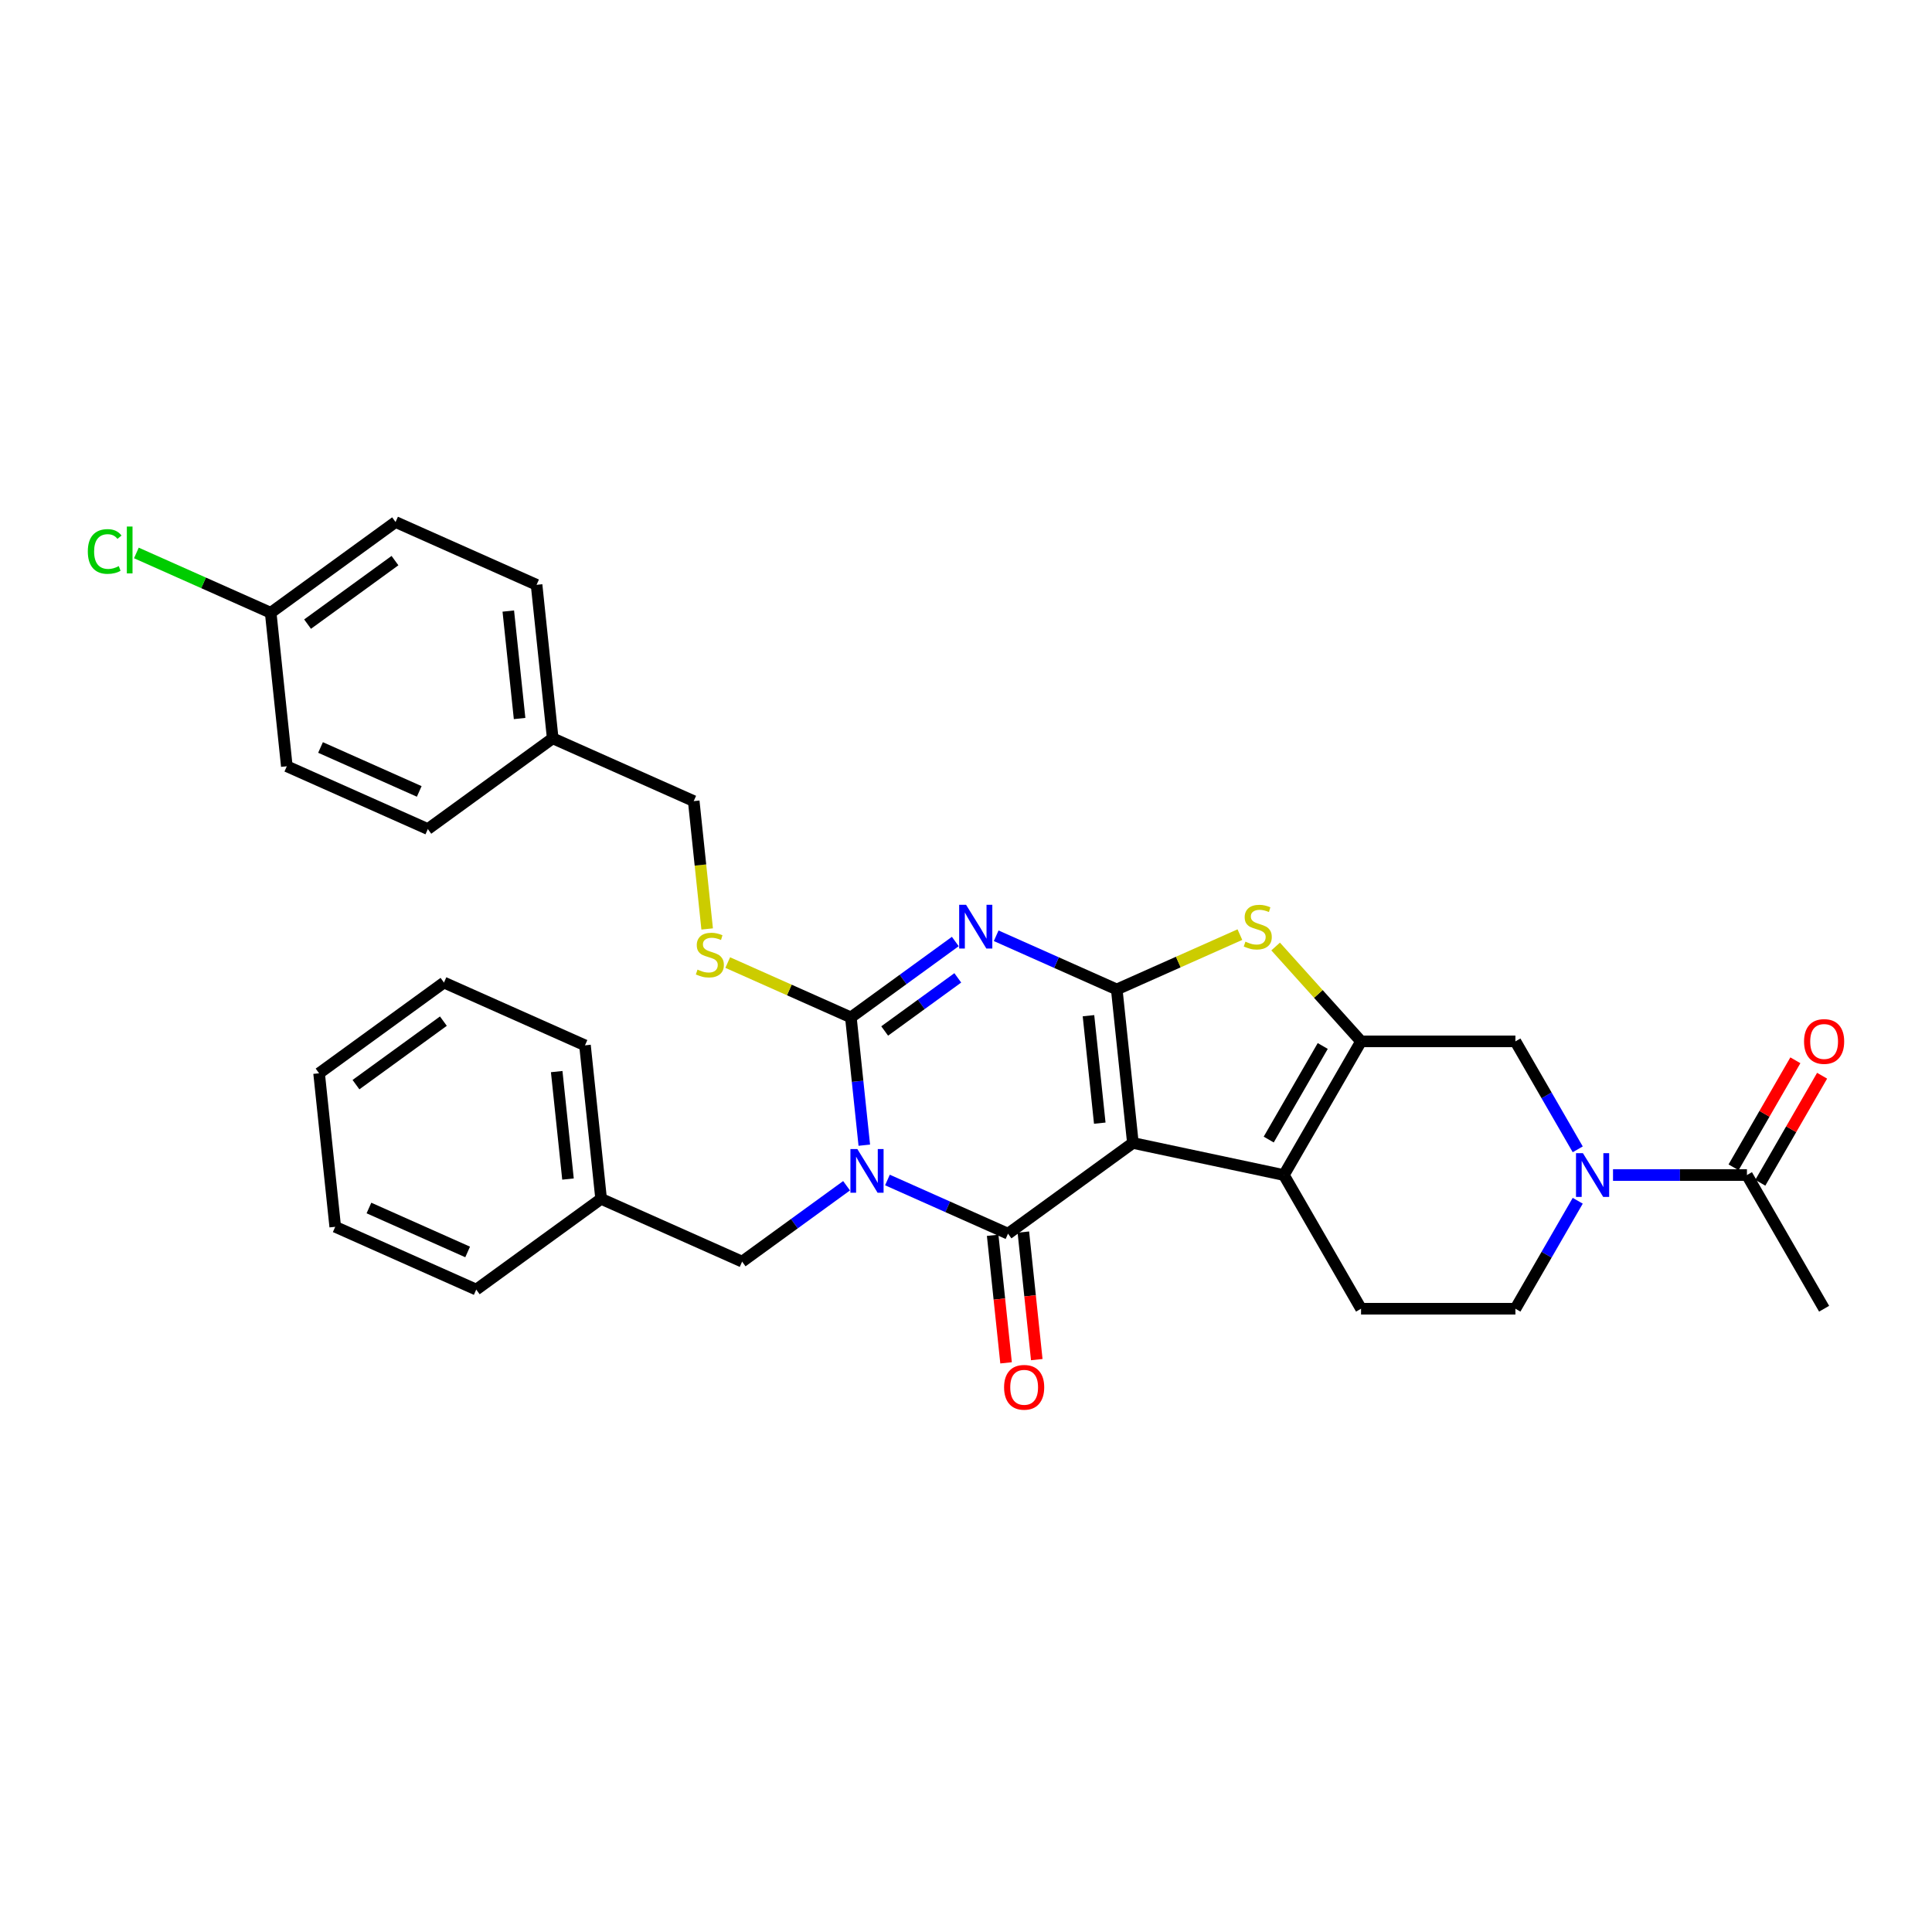 <?xml version='1.0' encoding='iso-8859-1'?>
<svg version='1.1' baseProfile='full'
              xmlns='http://www.w3.org/2000/svg'
                      xmlns:rdkit='http://www.rdkit.org/xml'
                      xmlns:xlink='http://www.w3.org/1999/xlink'
                  xml:space='preserve'
width='1000px' height='1000px' viewBox='0 0 1000 1000'>
<!-- END OF HEADER -->
<rect style='opacity:1.0;fill:#FFFFFF;stroke:none' width='1000' height='1000' x='0' y='0'> </rect>
<path class='bond-1' d='M 586.381,591.591 L 578.03,512.135' style='fill:none;fill-rule:evenodd;stroke:#000000;stroke-width:6px;stroke-linecap:butt;stroke-linejoin:miter;stroke-opacity:1' />
<path class='bond-1' d='M 569.238,581.343 L 563.392,525.724' style='fill:none;fill-rule:evenodd;stroke:#000000;stroke-width:6px;stroke-linecap:butt;stroke-linejoin:miter;stroke-opacity:1' />
<path class='bond-2' d='M 586.381,591.591 L 521.746,638.552' style='fill:none;fill-rule:evenodd;stroke:#000000;stroke-width:6px;stroke-linecap:butt;stroke-linejoin:miter;stroke-opacity:1' />
<path class='bond-5' d='M 586.381,591.591 L 664.53,608.202' style='fill:none;fill-rule:evenodd;stroke:#000000;stroke-width:6px;stroke-linecap:butt;stroke-linejoin:miter;stroke-opacity:1' />
<path class='bond-0' d='M 459.337,610.766 L 490.541,624.659' style='fill:none;fill-rule:evenodd;stroke:#0000FF;stroke-width:6px;stroke-linecap:butt;stroke-linejoin:miter;stroke-opacity:1' />
<path class='bond-0' d='M 490.541,624.659 L 521.746,638.552' style='fill:none;fill-rule:evenodd;stroke:#000000;stroke-width:6px;stroke-linecap:butt;stroke-linejoin:miter;stroke-opacity:1' />
<path class='bond-4' d='M 447.36,592.746 L 443.884,559.673' style='fill:none;fill-rule:evenodd;stroke:#0000FF;stroke-width:6px;stroke-linecap:butt;stroke-linejoin:miter;stroke-opacity:1' />
<path class='bond-4' d='M 443.884,559.673 L 440.408,526.6' style='fill:none;fill-rule:evenodd;stroke:#000000;stroke-width:6px;stroke-linecap:butt;stroke-linejoin:miter;stroke-opacity:1' />
<path class='bond-12' d='M 438.181,613.742 L 411.152,633.379' style='fill:none;fill-rule:evenodd;stroke:#0000FF;stroke-width:6px;stroke-linecap:butt;stroke-linejoin:miter;stroke-opacity:1' />
<path class='bond-12' d='M 411.152,633.379 L 384.123,653.017' style='fill:none;fill-rule:evenodd;stroke:#000000;stroke-width:6px;stroke-linecap:butt;stroke-linejoin:miter;stroke-opacity:1' />
<path class='bond-3' d='M 578.03,512.135 L 546.826,498.242' style='fill:none;fill-rule:evenodd;stroke:#000000;stroke-width:6px;stroke-linecap:butt;stroke-linejoin:miter;stroke-opacity:1' />
<path class='bond-3' d='M 546.826,498.242 L 515.621,484.349' style='fill:none;fill-rule:evenodd;stroke:#0000FF;stroke-width:6px;stroke-linecap:butt;stroke-linejoin:miter;stroke-opacity:1' />
<path class='bond-7' d='M 578.03,512.135 L 609.898,497.947' style='fill:none;fill-rule:evenodd;stroke:#000000;stroke-width:6px;stroke-linecap:butt;stroke-linejoin:miter;stroke-opacity:1' />
<path class='bond-7' d='M 609.898,497.947 L 641.765,483.758' style='fill:none;fill-rule:evenodd;stroke:#CCCC00;stroke-width:6px;stroke-linecap:butt;stroke-linejoin:miter;stroke-opacity:1' />
<path class='bond-14' d='M 513.8,639.387 L 517.27,672.396' style='fill:none;fill-rule:evenodd;stroke:#000000;stroke-width:6px;stroke-linecap:butt;stroke-linejoin:miter;stroke-opacity:1' />
<path class='bond-14' d='M 517.27,672.396 L 520.739,705.405' style='fill:none;fill-rule:evenodd;stroke:#FF0000;stroke-width:6px;stroke-linecap:butt;stroke-linejoin:miter;stroke-opacity:1' />
<path class='bond-14' d='M 529.691,637.717 L 533.161,670.726' style='fill:none;fill-rule:evenodd;stroke:#000000;stroke-width:6px;stroke-linecap:butt;stroke-linejoin:miter;stroke-opacity:1' />
<path class='bond-14' d='M 533.161,670.726 L 536.63,703.735' style='fill:none;fill-rule:evenodd;stroke:#FF0000;stroke-width:6px;stroke-linecap:butt;stroke-linejoin:miter;stroke-opacity:1' />
<path class='bond-34' d='M 494.465,487.324 L 467.437,506.962' style='fill:none;fill-rule:evenodd;stroke:#0000FF;stroke-width:6px;stroke-linecap:butt;stroke-linejoin:miter;stroke-opacity:1' />
<path class='bond-34' d='M 467.437,506.962 L 440.408,526.6' style='fill:none;fill-rule:evenodd;stroke:#000000;stroke-width:6px;stroke-linecap:butt;stroke-linejoin:miter;stroke-opacity:1' />
<path class='bond-34' d='M 495.749,506.143 L 476.829,519.889' style='fill:none;fill-rule:evenodd;stroke:#0000FF;stroke-width:6px;stroke-linecap:butt;stroke-linejoin:miter;stroke-opacity:1' />
<path class='bond-34' d='M 476.829,519.889 L 457.908,533.636' style='fill:none;fill-rule:evenodd;stroke:#000000;stroke-width:6px;stroke-linecap:butt;stroke-linejoin:miter;stroke-opacity:1' />
<path class='bond-11' d='M 440.408,526.6 L 408.54,512.411' style='fill:none;fill-rule:evenodd;stroke:#000000;stroke-width:6px;stroke-linecap:butt;stroke-linejoin:miter;stroke-opacity:1' />
<path class='bond-11' d='M 408.54,512.411 L 376.672,498.223' style='fill:none;fill-rule:evenodd;stroke:#CCCC00;stroke-width:6px;stroke-linecap:butt;stroke-linejoin:miter;stroke-opacity:1' />
<path class='bond-6' d='M 664.53,608.202 L 704.477,539.012' style='fill:none;fill-rule:evenodd;stroke:#000000;stroke-width:6px;stroke-linecap:butt;stroke-linejoin:miter;stroke-opacity:1' />
<path class='bond-6' d='M 656.684,589.834 L 684.647,541.401' style='fill:none;fill-rule:evenodd;stroke:#000000;stroke-width:6px;stroke-linecap:butt;stroke-linejoin:miter;stroke-opacity:1' />
<path class='bond-13' d='M 664.53,608.202 L 704.477,677.393' style='fill:none;fill-rule:evenodd;stroke:#000000;stroke-width:6px;stroke-linecap:butt;stroke-linejoin:miter;stroke-opacity:1' />
<path class='bond-9' d='M 704.477,539.012 L 784.371,539.012' style='fill:none;fill-rule:evenodd;stroke:#000000;stroke-width:6px;stroke-linecap:butt;stroke-linejoin:miter;stroke-opacity:1' />
<path class='bond-32' d='M 704.477,539.012 L 682.373,514.463' style='fill:none;fill-rule:evenodd;stroke:#000000;stroke-width:6px;stroke-linecap:butt;stroke-linejoin:miter;stroke-opacity:1' />
<path class='bond-32' d='M 682.373,514.463 L 660.269,489.914' style='fill:none;fill-rule:evenodd;stroke:#CCCC00;stroke-width:6px;stroke-linecap:butt;stroke-linejoin:miter;stroke-opacity:1' />
<path class='bond-8' d='M 816.633,621.513 L 800.502,649.453' style='fill:none;fill-rule:evenodd;stroke:#0000FF;stroke-width:6px;stroke-linecap:butt;stroke-linejoin:miter;stroke-opacity:1' />
<path class='bond-8' d='M 800.502,649.453 L 784.371,677.393' style='fill:none;fill-rule:evenodd;stroke:#000000;stroke-width:6px;stroke-linecap:butt;stroke-linejoin:miter;stroke-opacity:1' />
<path class='bond-10' d='M 834.896,608.202 L 869.554,608.202' style='fill:none;fill-rule:evenodd;stroke:#0000FF;stroke-width:6px;stroke-linecap:butt;stroke-linejoin:miter;stroke-opacity:1' />
<path class='bond-10' d='M 869.554,608.202 L 904.212,608.202' style='fill:none;fill-rule:evenodd;stroke:#000000;stroke-width:6px;stroke-linecap:butt;stroke-linejoin:miter;stroke-opacity:1' />
<path class='bond-33' d='M 816.633,594.892 L 800.502,566.952' style='fill:none;fill-rule:evenodd;stroke:#0000FF;stroke-width:6px;stroke-linecap:butt;stroke-linejoin:miter;stroke-opacity:1' />
<path class='bond-33' d='M 800.502,566.952 L 784.371,539.012' style='fill:none;fill-rule:evenodd;stroke:#000000;stroke-width:6px;stroke-linecap:butt;stroke-linejoin:miter;stroke-opacity:1' />
<path class='bond-16' d='M 911.131,612.197 L 927.124,584.497' style='fill:none;fill-rule:evenodd;stroke:#000000;stroke-width:6px;stroke-linecap:butt;stroke-linejoin:miter;stroke-opacity:1' />
<path class='bond-16' d='M 927.124,584.497 L 943.117,556.796' style='fill:none;fill-rule:evenodd;stroke:#FF0000;stroke-width:6px;stroke-linecap:butt;stroke-linejoin:miter;stroke-opacity:1' />
<path class='bond-16' d='M 897.293,604.208 L 913.286,576.507' style='fill:none;fill-rule:evenodd;stroke:#000000;stroke-width:6px;stroke-linecap:butt;stroke-linejoin:miter;stroke-opacity:1' />
<path class='bond-16' d='M 913.286,576.507 L 929.279,548.807' style='fill:none;fill-rule:evenodd;stroke:#FF0000;stroke-width:6px;stroke-linecap:butt;stroke-linejoin:miter;stroke-opacity:1' />
<path class='bond-26' d='M 904.212,608.202 L 944.159,677.393' style='fill:none;fill-rule:evenodd;stroke:#000000;stroke-width:6px;stroke-linecap:butt;stroke-linejoin:miter;stroke-opacity:1' />
<path class='bond-17' d='M 366.025,480.825 L 362.547,447.736' style='fill:none;fill-rule:evenodd;stroke:#CCCC00;stroke-width:6px;stroke-linecap:butt;stroke-linejoin:miter;stroke-opacity:1' />
<path class='bond-17' d='M 362.547,447.736 L 359.07,414.647' style='fill:none;fill-rule:evenodd;stroke:#000000;stroke-width:6px;stroke-linecap:butt;stroke-linejoin:miter;stroke-opacity:1' />
<path class='bond-20' d='M 384.123,653.017 L 311.136,620.521' style='fill:none;fill-rule:evenodd;stroke:#000000;stroke-width:6px;stroke-linecap:butt;stroke-linejoin:miter;stroke-opacity:1' />
<path class='bond-15' d='M 704.477,677.393 L 784.371,677.393' style='fill:none;fill-rule:evenodd;stroke:#000000;stroke-width:6px;stroke-linecap:butt;stroke-linejoin:miter;stroke-opacity:1' />
<path class='bond-19' d='M 359.07,414.647 L 286.083,382.151' style='fill:none;fill-rule:evenodd;stroke:#000000;stroke-width:6px;stroke-linecap:butt;stroke-linejoin:miter;stroke-opacity:1' />
<path class='bond-18' d='M 140.109,317.16 L 204.744,270.199' style='fill:none;fill-rule:evenodd;stroke:#000000;stroke-width:6px;stroke-linecap:butt;stroke-linejoin:miter;stroke-opacity:1' />
<path class='bond-18' d='M 159.196,323.043 L 204.441,290.17' style='fill:none;fill-rule:evenodd;stroke:#000000;stroke-width:6px;stroke-linecap:butt;stroke-linejoin:miter;stroke-opacity:1' />
<path class='bond-21' d='M 140.109,317.16 L 105.349,301.684' style='fill:none;fill-rule:evenodd;stroke:#000000;stroke-width:6px;stroke-linecap:butt;stroke-linejoin:miter;stroke-opacity:1' />
<path class='bond-21' d='M 105.349,301.684 L 70.589,286.208' style='fill:none;fill-rule:evenodd;stroke:#00CC00;stroke-width:6px;stroke-linecap:butt;stroke-linejoin:miter;stroke-opacity:1' />
<path class='bond-36' d='M 140.109,317.16 L 148.46,396.616' style='fill:none;fill-rule:evenodd;stroke:#000000;stroke-width:6px;stroke-linecap:butt;stroke-linejoin:miter;stroke-opacity:1' />
<path class='bond-24' d='M 286.083,382.151 L 221.447,429.112' style='fill:none;fill-rule:evenodd;stroke:#000000;stroke-width:6px;stroke-linecap:butt;stroke-linejoin:miter;stroke-opacity:1' />
<path class='bond-25' d='M 286.083,382.151 L 277.731,302.695' style='fill:none;fill-rule:evenodd;stroke:#000000;stroke-width:6px;stroke-linecap:butt;stroke-linejoin:miter;stroke-opacity:1' />
<path class='bond-25' d='M 268.939,371.903 L 263.093,316.284' style='fill:none;fill-rule:evenodd;stroke:#000000;stroke-width:6px;stroke-linecap:butt;stroke-linejoin:miter;stroke-opacity:1' />
<path class='bond-27' d='M 311.136,620.521 L 302.785,541.064' style='fill:none;fill-rule:evenodd;stroke:#000000;stroke-width:6px;stroke-linecap:butt;stroke-linejoin:miter;stroke-opacity:1' />
<path class='bond-27' d='M 293.992,610.273 L 288.146,554.653' style='fill:none;fill-rule:evenodd;stroke:#000000;stroke-width:6px;stroke-linecap:butt;stroke-linejoin:miter;stroke-opacity:1' />
<path class='bond-28' d='M 311.136,620.521 L 246.501,667.481' style='fill:none;fill-rule:evenodd;stroke:#000000;stroke-width:6px;stroke-linecap:butt;stroke-linejoin:miter;stroke-opacity:1' />
<path class='bond-22' d='M 148.46,396.616 L 221.447,429.112' style='fill:none;fill-rule:evenodd;stroke:#000000;stroke-width:6px;stroke-linecap:butt;stroke-linejoin:miter;stroke-opacity:1' />
<path class='bond-22' d='M 165.907,386.893 L 216.998,409.64' style='fill:none;fill-rule:evenodd;stroke:#000000;stroke-width:6px;stroke-linecap:butt;stroke-linejoin:miter;stroke-opacity:1' />
<path class='bond-23' d='M 204.744,270.199 L 277.731,302.695' style='fill:none;fill-rule:evenodd;stroke:#000000;stroke-width:6px;stroke-linecap:butt;stroke-linejoin:miter;stroke-opacity:1' />
<path class='bond-29' d='M 302.785,541.064 L 229.798,508.569' style='fill:none;fill-rule:evenodd;stroke:#000000;stroke-width:6px;stroke-linecap:butt;stroke-linejoin:miter;stroke-opacity:1' />
<path class='bond-30' d='M 246.501,667.481 L 173.514,634.986' style='fill:none;fill-rule:evenodd;stroke:#000000;stroke-width:6px;stroke-linecap:butt;stroke-linejoin:miter;stroke-opacity:1' />
<path class='bond-30' d='M 242.052,648.01 L 190.961,625.263' style='fill:none;fill-rule:evenodd;stroke:#000000;stroke-width:6px;stroke-linecap:butt;stroke-linejoin:miter;stroke-opacity:1' />
<path class='bond-35' d='M 229.798,508.569 L 165.162,555.529' style='fill:none;fill-rule:evenodd;stroke:#000000;stroke-width:6px;stroke-linecap:butt;stroke-linejoin:miter;stroke-opacity:1' />
<path class='bond-35' d='M 229.495,528.54 L 184.25,561.412' style='fill:none;fill-rule:evenodd;stroke:#000000;stroke-width:6px;stroke-linecap:butt;stroke-linejoin:miter;stroke-opacity:1' />
<path class='bond-31' d='M 173.514,634.986 L 165.162,555.529' style='fill:none;fill-rule:evenodd;stroke:#000000;stroke-width:6px;stroke-linecap:butt;stroke-linejoin:miter;stroke-opacity:1' />
<path  class='atom-1' d='M 443.757 594.743
L 451.172 606.727
Q 451.907 607.91, 453.089 610.051
Q 454.272 612.192, 454.335 612.32
L 454.335 594.743
L 457.339 594.743
L 457.339 617.369
L 454.24 617.369
L 446.282 604.267
Q 445.355 602.733, 444.365 600.975
Q 443.406 599.217, 443.118 598.674
L 443.118 617.369
L 440.178 617.369
L 440.178 594.743
L 443.757 594.743
' fill='#0000FF'/>
<path  class='atom-4' d='M 500.042 468.326
L 507.456 480.31
Q 508.191 481.493, 509.374 483.634
Q 510.556 485.775, 510.62 485.903
L 510.62 468.326
L 513.624 468.326
L 513.624 490.952
L 510.524 490.952
L 502.567 477.849
Q 501.64 476.315, 500.649 474.558
Q 499.69 472.8, 499.403 472.257
L 499.403 490.952
L 496.463 490.952
L 496.463 468.326
L 500.042 468.326
' fill='#0000FF'/>
<path  class='atom-8' d='M 644.626 487.405
Q 644.881 487.501, 645.936 487.948
Q 646.991 488.395, 648.141 488.683
Q 649.323 488.939, 650.474 488.939
Q 652.615 488.939, 653.861 487.916
Q 655.108 486.862, 655.108 485.04
Q 655.108 483.794, 654.469 483.027
Q 653.861 482.26, 652.903 481.844
Q 651.944 481.429, 650.346 480.949
Q 648.333 480.342, 647.118 479.767
Q 645.936 479.192, 645.073 477.977
Q 644.242 476.763, 644.242 474.718
Q 644.242 471.873, 646.16 470.116
Q 648.109 468.358, 651.944 468.358
Q 654.565 468.358, 657.537 469.604
L 656.802 472.065
Q 654.085 470.947, 652.04 470.947
Q 649.835 470.947, 648.62 471.873
Q 647.406 472.768, 647.438 474.334
Q 647.438 475.549, 648.045 476.284
Q 648.684 477.019, 649.579 477.434
Q 650.506 477.849, 652.04 478.329
Q 654.085 478.968, 655.3 479.607
Q 656.514 480.246, 657.377 481.557
Q 658.272 482.835, 658.272 485.04
Q 658.272 488.172, 656.162 489.866
Q 654.085 491.527, 650.602 491.527
Q 648.588 491.527, 647.054 491.08
Q 645.552 490.664, 643.763 489.929
L 644.626 487.405
' fill='#CCCC00'/>
<path  class='atom-9' d='M 819.317 596.889
L 826.731 608.873
Q 827.466 610.056, 828.648 612.197
Q 829.831 614.338, 829.895 614.466
L 829.895 596.889
L 832.899 596.889
L 832.899 619.515
L 829.799 619.515
L 821.841 606.413
Q 820.915 604.879, 819.924 603.121
Q 818.965 601.363, 818.677 600.82
L 818.677 619.515
L 815.737 619.515
L 815.737 596.889
L 819.317 596.889
' fill='#0000FF'/>
<path  class='atom-12' d='M 361.029 501.87
Q 361.285 501.965, 362.339 502.413
Q 363.394 502.86, 364.545 503.148
Q 365.727 503.403, 366.877 503.403
Q 369.019 503.403, 370.265 502.381
Q 371.511 501.326, 371.511 499.505
Q 371.511 498.258, 370.872 497.491
Q 370.265 496.724, 369.306 496.309
Q 368.348 495.893, 366.75 495.414
Q 364.736 494.807, 363.522 494.232
Q 362.339 493.656, 361.477 492.442
Q 360.646 491.228, 360.646 489.182
Q 360.646 486.338, 362.563 484.58
Q 364.513 482.823, 368.348 482.823
Q 370.968 482.823, 373.94 484.069
L 373.205 486.53
Q 370.489 485.411, 368.443 485.411
Q 366.238 485.411, 365.024 486.338
Q 363.81 487.233, 363.841 488.799
Q 363.841 490.013, 364.449 490.748
Q 365.088 491.483, 365.983 491.899
Q 366.909 492.314, 368.443 492.794
Q 370.489 493.433, 371.703 494.072
Q 372.917 494.711, 373.78 496.021
Q 374.675 497.3, 374.675 499.505
Q 374.675 502.637, 372.566 504.33
Q 370.489 505.992, 367.005 505.992
Q 364.992 505.992, 363.458 505.545
Q 361.956 505.129, 360.166 504.394
L 361.029 501.87
' fill='#CCCC00'/>
<path  class='atom-15' d='M 519.711 718.072
Q 519.711 712.64, 522.395 709.604
Q 525.08 706.568, 530.097 706.568
Q 535.114 706.568, 537.799 709.604
Q 540.483 712.64, 540.483 718.072
Q 540.483 723.569, 537.767 726.701
Q 535.05 729.801, 530.097 729.801
Q 525.112 729.801, 522.395 726.701
Q 519.711 723.601, 519.711 718.072
M 530.097 727.244
Q 533.548 727.244, 535.402 724.943
Q 537.287 722.61, 537.287 718.072
Q 537.287 713.63, 535.402 711.393
Q 533.548 709.124, 530.097 709.124
Q 526.646 709.124, 524.76 711.361
Q 522.907 713.598, 522.907 718.072
Q 522.907 722.642, 524.76 724.943
Q 526.646 727.244, 530.097 727.244
' fill='#FF0000'/>
<path  class='atom-17' d='M 933.773 539.076
Q 933.773 533.643, 936.457 530.607
Q 939.142 527.571, 944.159 527.571
Q 949.177 527.571, 951.861 530.607
Q 954.545 533.643, 954.545 539.076
Q 954.545 544.573, 951.829 547.704
Q 949.113 550.804, 944.159 550.804
Q 939.174 550.804, 936.457 547.704
Q 933.773 544.605, 933.773 539.076
M 944.159 548.248
Q 947.611 548.248, 949.464 545.947
Q 951.35 543.614, 951.35 539.076
Q 951.35 534.634, 949.464 532.397
Q 947.611 530.128, 944.159 530.128
Q 940.708 530.128, 938.822 532.365
Q 936.969 534.602, 936.969 539.076
Q 936.969 543.646, 938.822 545.947
Q 940.708 548.248, 944.159 548.248
' fill='#FF0000'/>
<path  class='atom-22' d='M 45.455 285.447
Q 45.455 279.822, 48.075 276.882
Q 50.728 273.91, 55.745 273.91
Q 60.411 273.91, 62.903 277.202
L 60.794 278.927
Q 58.973 276.531, 55.745 276.531
Q 52.325 276.531, 50.504 278.832
Q 48.714 281.101, 48.714 285.447
Q 48.714 289.921, 50.568 292.222
Q 52.453 294.523, 56.096 294.523
Q 58.589 294.523, 61.497 293.021
L 62.392 295.418
Q 61.21 296.185, 59.42 296.632
Q 57.63 297.079, 55.649 297.079
Q 50.728 297.079, 48.075 294.075
Q 45.455 291.071, 45.455 285.447
' fill='#00CC00'/>
<path  class='atom-22' d='M 65.652 272.536
L 68.592 272.536
L 68.592 296.792
L 65.652 296.792
L 65.652 272.536
' fill='#00CC00'/>
</svg>
